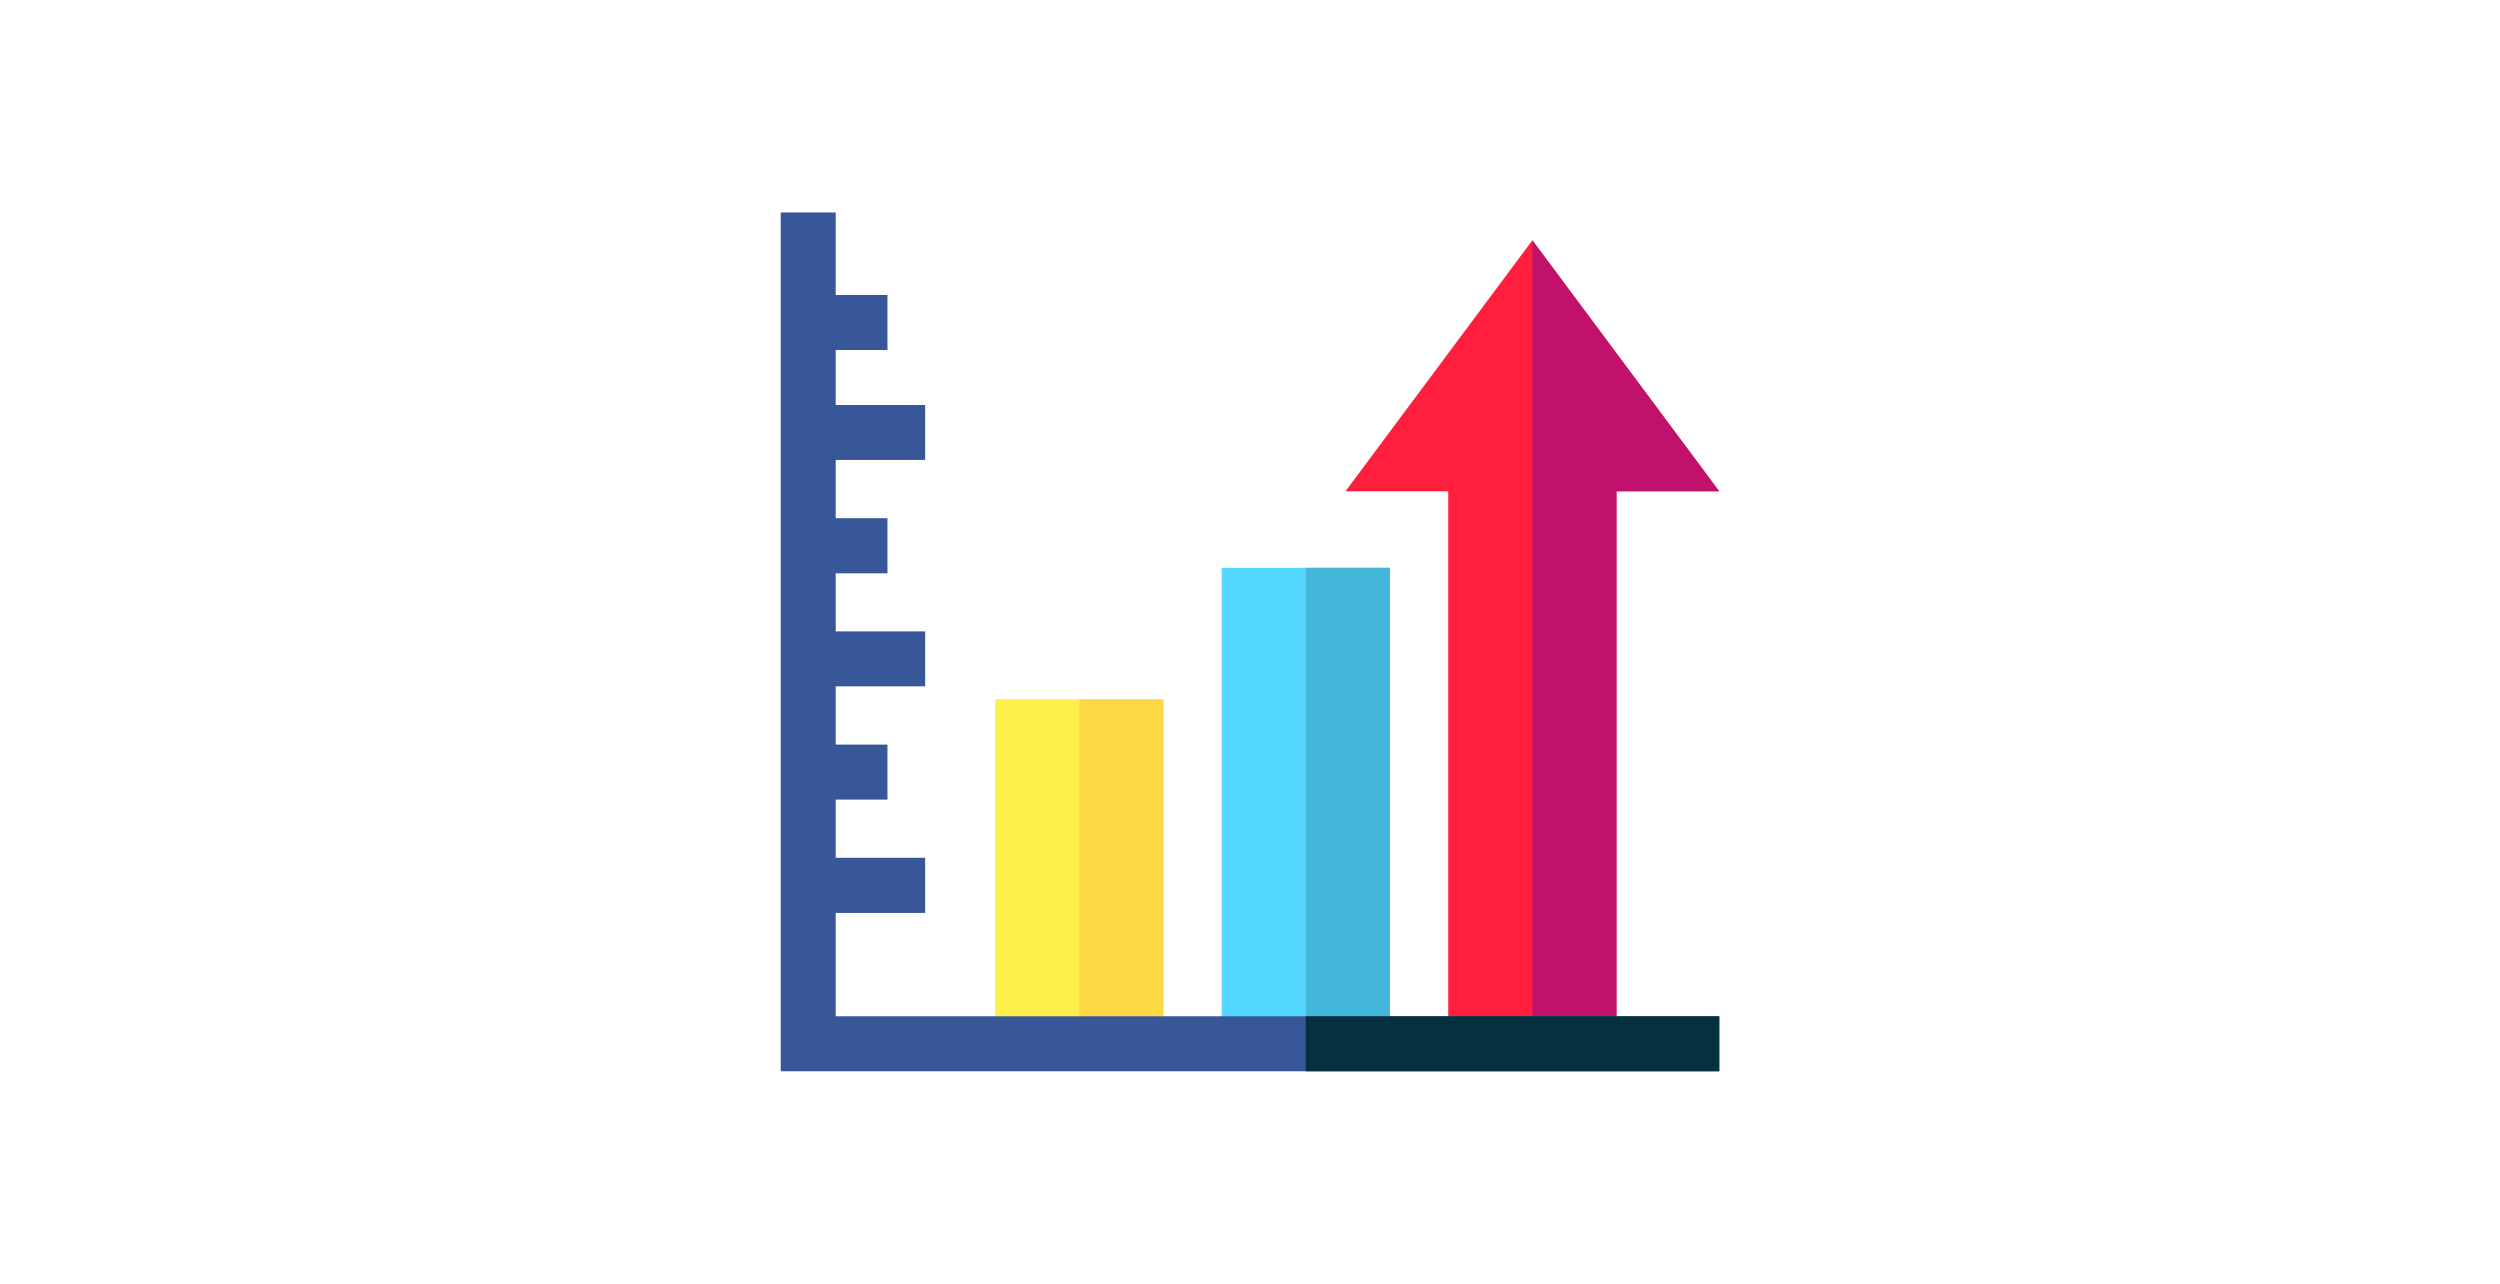 <svg xmlns="http://www.w3.org/2000/svg" viewBox="0 0 449.11 230.62">
  <title>chiffres</title>
  <g id="Calque_2" data-name="Calque 2">
    <g id="Calque_1-2" data-name="Calque 1">
      <g>
        <rect width="449.11" height="230.62" style="fill: none"/>
        <g>
          <path d="M275.28,43.17,241.71,88.25h18.46v99.26h30.22V88.25h18.45Z" style="fill: #ff1f3d"/>
          <path d="M275.28,43.17V187.51h15.11V88.25h18.45Z" style="fill: #c1126b"/>
          <path d="M219.47,102h30.21v85.51H219.47Z" style="fill: #54d8ff"/>
          <path d="M234.57,102h15.11v85.51H234.57Z" style="fill: #43b7d9"/>
          <path d="M178.79,125.63H209v61.88H178.79Z" style="fill: #ffef4a"/>
          <path d="M193.9,125.63H209v61.88H193.9Z" style="fill: #ffd845"/>
          <path d="M150.13,182.57V164H166.2V154.1H150.13V143.64h9.3v-9.88h-9.3V123.3H166.2v-9.87H150.13V103h9.3V93.09h-9.3V82.63H166.2V72.75H150.13V62.87h9.3V53h-9.3V38.17h-9.88V192.45H308.86v-9.88Z" style="fill: #375798"/>
          <path d="M234.57,182.57h74.29v9.88H234.57Z" style="fill: #05303d"/>
        </g>
      </g>
    </g>
  </g>
</svg>

